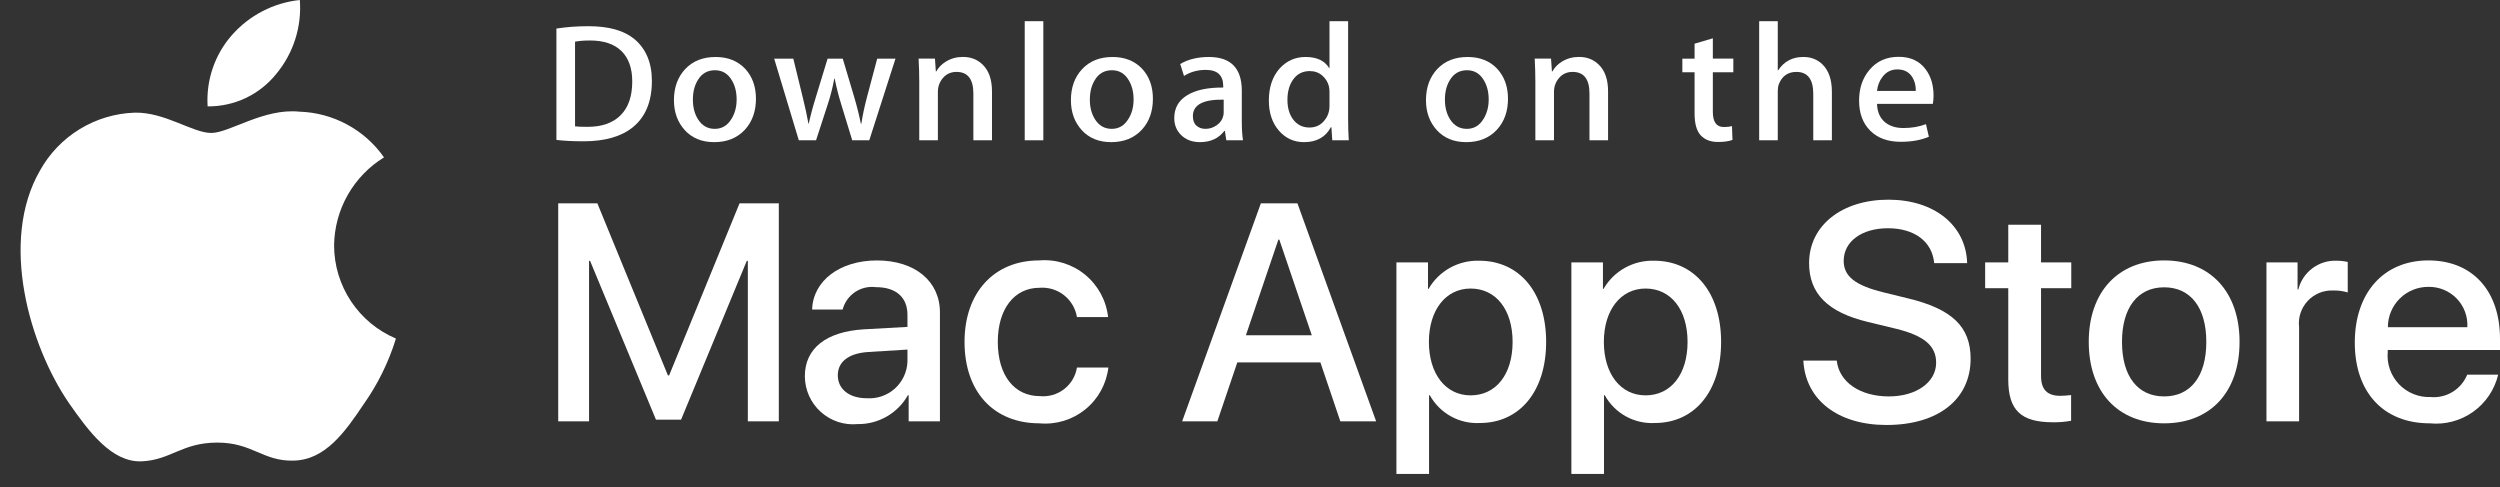 <svg width="118" height="23" viewBox="0 0 118 23" fill="none" xmlns="http://www.w3.org/2000/svg">
<rect x="0" y="0" width="118" height="23" fill="#333333" stroke="none"/>
<path d="M35.298 19.888V12.313H35.248L32.146 19.809H30.962L27.852 12.313H27.803V19.888H26.348V9.597H28.195L31.526 17.72H31.582L34.906 9.597H36.76V19.888H35.298Z" fill="white"/>
<path d="M37.989 17.756C37.989 16.444 38.995 15.651 40.778 15.544L42.832 15.43V14.86C42.832 14.025 42.283 13.554 41.348 13.554C41.002 13.508 40.651 13.59 40.36 13.784C40.07 13.979 39.861 14.273 39.772 14.61H38.332C38.374 13.255 39.637 12.293 41.391 12.293C43.181 12.293 44.365 13.269 44.365 14.745V19.888H42.889V18.654H42.853C42.617 19.072 42.272 19.419 41.856 19.659C41.439 19.899 40.966 20.023 40.485 20.017C40.169 20.047 39.851 20.012 39.55 19.913C39.249 19.813 38.972 19.651 38.737 19.439C38.502 19.226 38.314 18.966 38.185 18.676C38.056 18.386 37.99 18.073 37.989 17.756V17.756ZM42.832 17.078V16.5L40.984 16.614C40.064 16.672 39.544 17.071 39.544 17.713C39.544 18.369 40.086 18.797 40.913 18.797C41.153 18.813 41.393 18.781 41.62 18.703C41.847 18.625 42.056 18.502 42.235 18.342C42.414 18.182 42.559 17.988 42.661 17.77C42.764 17.553 42.822 17.318 42.832 17.078H42.832Z" fill="white"/>
<path d="M50.832 14.966C50.765 14.556 50.545 14.186 50.218 13.93C49.89 13.673 49.478 13.55 49.064 13.583C47.88 13.583 47.096 14.575 47.096 16.137C47.096 17.734 47.887 18.697 49.077 18.697C49.486 18.738 49.896 18.621 50.222 18.371C50.548 18.12 50.766 17.755 50.832 17.349H52.315C52.223 18.125 51.832 18.834 51.224 19.326C50.617 19.817 49.842 20.052 49.064 19.981C46.924 19.981 45.526 18.519 45.526 16.137C45.526 13.804 46.924 12.292 49.049 12.292C49.833 12.226 50.612 12.468 51.219 12.968C51.827 13.467 52.215 14.184 52.302 14.966L50.832 14.966Z" fill="white"/>
<path d="M62.323 17.106H58.401L57.458 19.888H55.797L59.513 9.597H61.239L64.954 19.888H63.264L62.323 17.106ZM58.807 15.823H61.916L60.383 11.308H60.34L58.807 15.823Z" fill="white"/>
<path d="M72.978 16.137C72.978 18.468 71.73 19.966 69.847 19.966C69.37 19.991 68.896 19.881 68.478 19.649C68.061 19.417 67.717 19.072 67.486 18.654H67.451V22.37H65.911V12.385H67.401V13.633H67.43C67.671 13.216 68.02 12.873 68.441 12.639C68.862 12.406 69.338 12.291 69.819 12.306C71.723 12.306 72.978 13.811 72.978 16.137ZM71.395 16.137C71.395 14.617 70.61 13.619 69.412 13.619C68.236 13.619 67.444 14.639 67.444 16.137C67.444 17.649 68.236 18.661 69.412 18.661C70.61 18.661 71.395 17.67 71.395 16.137H71.395Z" fill="white"/>
<path d="M81.236 16.137C81.236 18.468 79.988 19.966 78.105 19.966C77.628 19.991 77.154 19.881 76.736 19.649C76.319 19.417 75.975 19.072 75.744 18.654H75.709V22.37H74.169V12.385H75.659V13.633H75.688C75.929 13.216 76.278 12.873 76.699 12.639C77.12 12.406 77.596 12.291 78.077 12.306C79.981 12.306 81.236 13.811 81.236 16.137ZM79.653 16.137C79.653 14.617 78.868 13.619 77.671 13.619C76.494 13.619 75.702 14.639 75.702 16.137C75.702 17.649 76.494 18.661 77.671 18.661C78.868 18.661 79.653 17.67 79.653 16.137H79.653Z" fill="white"/>
<path d="M86.694 17.021C86.808 18.041 87.8 18.711 89.154 18.711C90.453 18.711 91.386 18.041 91.386 17.121C91.386 16.322 90.823 15.844 89.489 15.516L88.156 15.194C86.266 14.738 85.389 13.854 85.389 12.42C85.389 10.645 86.936 9.425 89.133 9.425C91.308 9.425 92.799 10.645 92.849 12.42H91.294C91.201 11.393 90.352 10.773 89.112 10.773C87.871 10.773 87.022 11.4 87.022 12.313C87.022 13.041 87.564 13.469 88.891 13.797L90.024 14.075C92.136 14.575 93.013 15.423 93.013 16.928C93.013 18.854 91.479 20.059 89.04 20.059C86.758 20.059 85.217 18.882 85.118 17.021L86.694 17.021Z" fill="white"/>
<path d="M96.337 10.609V12.385H97.764V13.604H96.337V17.741C96.337 18.383 96.623 18.683 97.25 18.683C97.419 18.68 97.588 18.668 97.756 18.647V19.86C97.474 19.912 97.188 19.936 96.901 19.931C95.382 19.931 94.79 19.36 94.79 17.905V13.604H93.699V12.385H94.79V10.609H96.337Z" fill="white"/>
<path d="M98.589 16.137C98.589 13.776 99.979 12.292 102.148 12.292C104.323 12.292 105.707 13.776 105.707 16.137C105.707 18.504 104.33 19.981 102.148 19.981C99.966 19.981 98.589 18.504 98.589 16.137ZM104.138 16.137C104.138 14.517 103.395 13.561 102.148 13.561C100.9 13.561 100.158 14.524 100.158 16.137C100.158 17.763 100.9 18.711 102.148 18.711C103.395 18.711 104.138 17.763 104.138 16.137H104.138Z" fill="white"/>
<path d="M106.977 12.385H108.445V13.662H108.481C108.58 13.263 108.814 12.91 109.143 12.664C109.471 12.417 109.875 12.29 110.286 12.306C110.463 12.306 110.64 12.325 110.813 12.364V13.804C110.589 13.736 110.356 13.704 110.122 13.711C109.898 13.702 109.675 13.742 109.468 13.827C109.261 13.912 109.075 14.041 108.922 14.205C108.77 14.369 108.654 14.564 108.584 14.777C108.514 14.989 108.491 15.215 108.517 15.437V19.888H106.977L106.977 12.385Z" fill="white"/>
<path d="M117.914 17.684C117.745 18.393 117.324 19.017 116.73 19.439C116.136 19.862 115.409 20.054 114.684 19.981C112.501 19.981 111.146 18.519 111.146 16.172C111.146 13.819 112.508 12.292 114.619 12.292C116.695 12.292 118 13.718 118 15.994V16.521H112.701V16.614C112.676 16.89 112.711 17.169 112.802 17.43C112.893 17.692 113.039 17.931 113.23 18.133C113.421 18.334 113.653 18.492 113.909 18.596C114.166 18.701 114.442 18.75 114.719 18.74C115.083 18.774 115.448 18.689 115.76 18.499C116.073 18.309 116.315 18.023 116.452 17.684L117.914 17.684ZM112.708 15.445H116.459C116.473 15.196 116.435 14.948 116.349 14.715C116.262 14.482 116.128 14.269 115.955 14.09C115.782 13.912 115.574 13.77 115.344 13.676C115.114 13.581 114.867 13.535 114.619 13.54C114.368 13.539 114.119 13.587 113.887 13.682C113.655 13.777 113.444 13.917 113.267 14.094C113.089 14.271 112.948 14.482 112.852 14.714C112.756 14.945 112.707 15.194 112.708 15.445V15.445Z" fill="white"/>
<path d="M30.769 3.823C30.769 4.785 30.473 5.509 29.882 5.995C29.334 6.444 28.556 6.669 27.548 6.669C27.049 6.669 26.621 6.648 26.263 6.605V1.348C26.73 1.275 27.233 1.237 27.776 1.237C28.736 1.237 29.46 1.441 29.948 1.848C30.494 2.308 30.769 2.966 30.769 3.823ZM29.842 3.846C29.842 3.223 29.673 2.744 29.334 2.411C28.995 2.078 28.501 1.911 27.849 1.911C27.573 1.911 27.337 1.929 27.142 1.967V5.963C27.25 5.98 27.448 5.987 27.735 5.987C28.408 5.987 28.927 5.805 29.292 5.44C29.658 5.076 29.842 4.544 29.842 3.846Z" fill="white"/>
<path d="M35.681 4.663C35.681 5.255 35.507 5.741 35.16 6.122C34.796 6.513 34.314 6.709 33.712 6.709C33.132 6.709 32.67 6.522 32.325 6.146C31.982 5.77 31.81 5.297 31.81 4.727C31.81 4.13 31.987 3.64 32.342 3.26C32.698 2.88 33.176 2.69 33.778 2.69C34.358 2.69 34.824 2.877 35.177 3.252C35.512 3.617 35.681 4.087 35.681 4.663ZM34.769 4.691C34.769 4.335 34.691 4.03 34.534 3.776C34.349 3.469 34.087 3.315 33.746 3.315C33.393 3.315 33.124 3.469 32.94 3.776C32.782 4.03 32.704 4.34 32.704 4.706C32.704 5.062 32.783 5.367 32.94 5.621C33.13 5.928 33.395 6.082 33.737 6.082C34.073 6.082 34.336 5.926 34.525 5.613C34.688 5.354 34.769 5.046 34.769 4.691Z" fill="white"/>
<path d="M42.267 2.768L41.03 6.621H40.225L39.713 4.948C39.583 4.53 39.478 4.115 39.395 3.703H39.38C39.303 4.127 39.198 4.541 39.062 4.948L38.518 6.621H37.704L36.541 2.768H37.444L37.891 4.6C37.999 5.033 38.088 5.446 38.159 5.837H38.175C38.24 5.515 38.348 5.104 38.501 4.608L39.062 2.769H39.778L40.315 4.569C40.445 5.008 40.551 5.43 40.632 5.837H40.656C40.716 5.441 40.806 5.018 40.925 4.569L41.404 2.769H42.267V2.768Z" fill="white"/>
<path d="M46.822 6.621H45.943V4.414C45.943 3.734 45.678 3.394 45.147 3.394C44.886 3.394 44.676 3.487 44.512 3.675C44.35 3.862 44.268 4.082 44.268 4.335V6.621H43.389V3.869C43.389 3.531 43.379 3.164 43.358 2.766H44.13L44.171 3.369H44.195C44.297 3.182 44.45 3.027 44.65 2.904C44.889 2.76 45.155 2.687 45.447 2.687C45.816 2.687 46.123 2.803 46.367 3.036C46.67 3.321 46.822 3.747 46.822 4.313V6.621V6.621Z" fill="white"/>
<path d="M49.245 6.621H48.367V1H49.245V6.621Z" fill="white"/>
<path d="M54.417 4.663C54.417 5.255 54.244 5.741 53.897 6.122C53.533 6.513 53.05 6.709 52.449 6.709C51.868 6.709 51.406 6.522 51.062 6.146C50.719 5.77 50.547 5.297 50.547 4.727C50.547 4.13 50.724 3.64 51.079 3.26C51.434 2.88 51.912 2.69 52.514 2.69C53.094 2.69 53.56 2.877 53.914 3.252C54.249 3.617 54.417 4.087 54.417 4.663ZM53.505 4.691C53.505 4.335 53.426 4.03 53.27 3.776C53.086 3.469 52.823 3.315 52.483 3.315C52.129 3.315 51.86 3.469 51.677 3.776C51.519 4.03 51.441 4.34 51.441 4.706C51.441 5.062 51.52 5.367 51.677 5.621C51.867 5.928 52.132 6.082 52.474 6.082C52.809 6.082 53.072 5.926 53.261 5.613C53.425 5.354 53.505 5.046 53.505 4.691Z" fill="white"/>
<path d="M58.67 6.621H57.881L57.815 6.178H57.791C57.521 6.531 57.136 6.709 56.637 6.709C56.264 6.709 55.962 6.592 55.735 6.36C55.528 6.149 55.425 5.887 55.425 5.575C55.425 5.104 55.626 4.745 56.031 4.497C56.435 4.248 57.004 4.127 57.736 4.132V4.06C57.736 3.553 57.462 3.299 56.915 3.299C56.525 3.299 56.181 3.395 55.885 3.585L55.706 3.022C56.073 2.801 56.527 2.69 57.062 2.69C58.095 2.69 58.613 3.221 58.613 4.284V5.703C58.613 6.088 58.632 6.394 58.67 6.621ZM57.758 5.297V4.703C56.788 4.687 56.304 4.946 56.304 5.479C56.304 5.681 56.359 5.831 56.472 5.931C56.586 6.032 56.73 6.082 56.902 6.082C57.094 6.082 57.275 6.022 57.439 5.904C57.604 5.784 57.706 5.633 57.743 5.448C57.752 5.406 57.758 5.355 57.758 5.297Z" fill="white"/>
<path d="M63.662 6.621H62.883L62.842 6.003H62.817C62.568 6.473 62.144 6.709 61.548 6.709C61.072 6.709 60.675 6.527 60.361 6.162C60.046 5.797 59.89 5.324 59.89 4.743C59.89 4.119 60.06 3.614 60.402 3.228C60.733 2.869 61.139 2.689 61.622 2.689C62.152 2.689 62.524 2.863 62.735 3.212H62.752V1H63.631V5.583C63.631 5.958 63.641 6.304 63.662 6.621ZM62.752 4.996V4.354C62.752 4.243 62.743 4.153 62.727 4.084C62.678 3.878 62.572 3.705 62.41 3.565C62.246 3.425 62.049 3.355 61.822 3.355C61.494 3.355 61.238 3.482 61.049 3.736C60.862 3.99 60.767 4.315 60.767 4.711C60.767 5.092 60.857 5.401 61.037 5.639C61.228 5.892 61.484 6.019 61.805 6.019C62.094 6.019 62.324 5.913 62.499 5.702C62.669 5.506 62.752 5.271 62.752 4.996Z" fill="white"/>
<path d="M71.177 4.663C71.177 5.255 71.003 5.741 70.656 6.122C70.292 6.513 69.811 6.709 69.208 6.709C68.629 6.709 68.167 6.522 67.821 6.146C67.478 5.77 67.306 5.297 67.306 4.727C67.306 4.13 67.483 3.64 67.838 3.26C68.194 2.88 68.671 2.69 69.274 2.69C69.854 2.69 70.321 2.877 70.673 3.252C71.008 3.617 71.177 4.087 71.177 4.663ZM70.266 4.691C70.266 4.335 70.187 4.03 70.031 3.776C69.845 3.469 69.584 3.315 69.242 3.315C68.889 3.315 68.621 3.469 68.436 3.776C68.278 4.03 68.2 4.34 68.2 4.706C68.2 5.062 68.279 5.367 68.436 5.621C68.626 5.928 68.891 6.082 69.233 6.082C69.569 6.082 69.833 5.926 70.022 5.613C70.184 5.354 70.266 5.046 70.266 4.691Z" fill="white"/>
<path d="M75.901 6.621H75.023V4.414C75.023 3.734 74.758 3.394 74.226 3.394C73.965 3.394 73.755 3.487 73.592 3.675C73.429 3.862 73.348 4.082 73.348 4.335V6.621H72.469V3.869C72.469 3.531 72.459 3.164 72.438 2.766H73.209L73.25 3.369H73.274C73.377 3.182 73.53 3.027 73.729 2.904C73.968 2.76 74.234 2.687 74.527 2.687C74.895 2.687 75.202 2.803 75.446 3.036C75.75 3.321 75.901 3.747 75.901 4.313V6.621V6.621Z" fill="white"/>
<path d="M81.814 3.41H80.846V5.282C80.846 5.757 81.018 5.995 81.359 5.995C81.516 5.995 81.647 5.982 81.75 5.955L81.773 6.605C81.599 6.669 81.371 6.701 81.09 6.701C80.743 6.701 80.473 6.598 80.278 6.392C80.082 6.186 79.984 5.839 79.984 5.353V3.41H79.407V2.768H79.984V2.062L80.846 1.808V2.767H81.813V3.41H81.814Z" fill="white"/>
<path d="M86.465 6.621H85.586V4.431C85.586 3.74 85.321 3.394 84.79 3.394C84.383 3.394 84.104 3.594 83.952 3.995C83.926 4.079 83.911 4.182 83.911 4.303V6.621H83.033V1H83.911V3.322H83.927C84.204 2.9 84.601 2.689 85.115 2.689C85.478 2.689 85.779 2.805 86.018 3.038C86.316 3.328 86.465 3.76 86.465 4.33V6.621V6.621Z" fill="white"/>
<path d="M91.263 4.512C91.263 4.666 91.251 4.795 91.23 4.901H88.595C88.607 5.282 88.733 5.572 88.977 5.773C89.2 5.953 89.487 6.043 89.84 6.043C90.229 6.043 90.585 5.982 90.905 5.86L91.043 6.455C90.668 6.614 90.227 6.693 89.716 6.693C89.104 6.693 88.622 6.518 88.273 6.166C87.923 5.815 87.749 5.343 87.749 4.751C87.749 4.17 87.911 3.686 88.237 3.3C88.578 2.888 89.038 2.682 89.619 2.682C90.188 2.682 90.619 2.888 90.911 3.3C91.147 3.627 91.263 4.032 91.263 4.512ZM90.425 4.291C90.431 4.037 90.374 3.818 90.255 3.633C90.102 3.395 89.87 3.276 89.555 3.276C89.269 3.276 89.035 3.392 88.856 3.625C88.71 3.81 88.624 4.032 88.595 4.291H90.425Z" fill="white"/>
<path d="M15.769 11.58C15.78 10.746 16.001 9.927 16.413 9.201C16.825 8.475 17.414 7.866 18.125 7.428C17.674 6.783 17.078 6.252 16.385 5.878C15.692 5.503 14.921 5.295 14.134 5.271C12.455 5.094 10.827 6.276 9.971 6.276C9.099 6.276 7.782 5.288 6.363 5.317C5.445 5.347 4.551 5.614 3.767 6.092C2.983 6.57 2.336 7.243 1.89 8.045C-0.044 11.394 1.399 16.315 3.251 19.021C4.178 20.347 5.261 21.827 6.679 21.775C8.066 21.717 8.584 20.89 10.258 20.89C11.917 20.89 12.403 21.775 13.849 21.741C15.338 21.717 16.275 20.41 17.17 19.072C17.836 18.128 18.348 17.084 18.688 15.98C17.823 15.614 17.085 15.002 16.566 14.219C16.047 13.437 15.77 12.519 15.769 11.58Z" fill="white"/>
<path d="M13.037 3.491C13.849 2.516 14.249 1.264 14.152 0C12.912 0.13 11.767 0.723 10.944 1.66C10.542 2.117 10.234 2.65 10.038 3.226C9.842 3.803 9.761 4.413 9.8 5.021C10.421 5.027 11.034 4.893 11.595 4.628C12.155 4.363 12.649 3.974 13.037 3.491Z" fill="white"/>
</svg>
